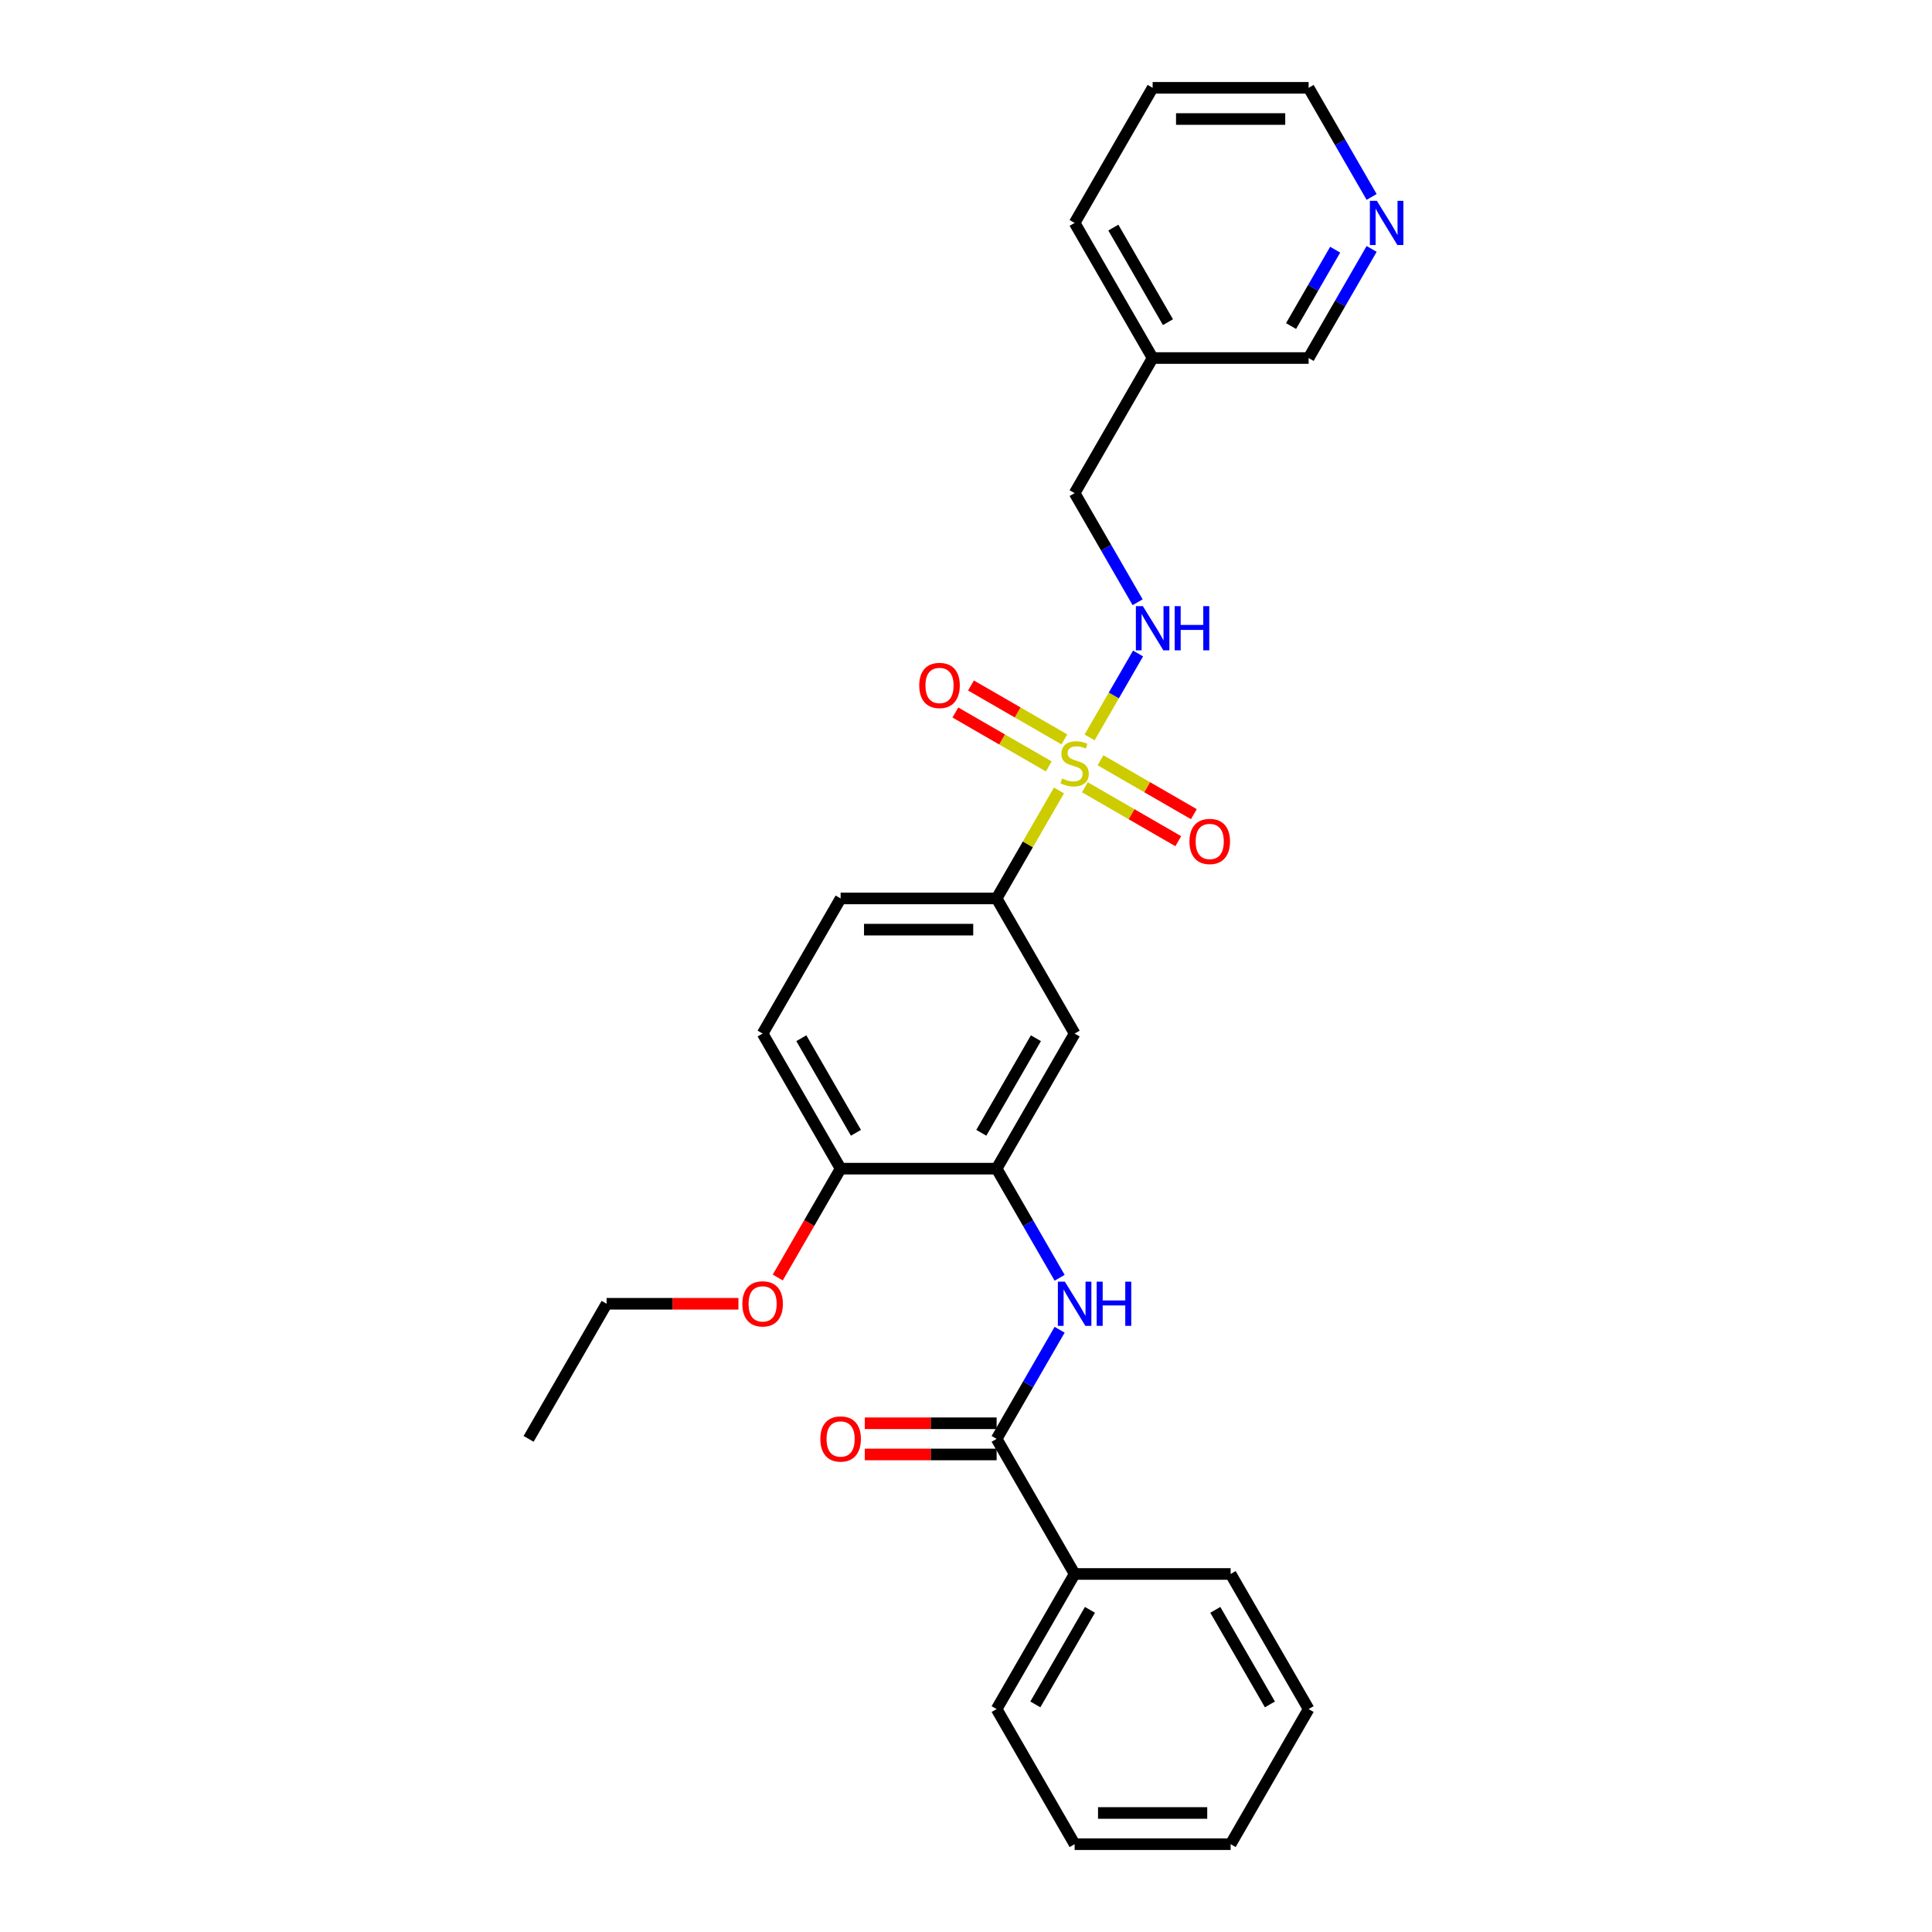 <?xml version='1.0' encoding='iso-8859-1'?>
<svg version='1.1' baseProfile='full'
              xmlns='http://www.w3.org/2000/svg'
                      xmlns:rdkit='http://www.rdkit.org/xml'
                      xmlns:xlink='http://www.w3.org/1999/xlink'
                  xml:space='preserve'
width='1000px' height='1000px' viewBox='0 0 1000 1000'>
<!-- END OF HEADER -->
<rect style='opacity:1.0;fill:#FFFFFF;stroke:none' width='1000' height='1000' x='0' y='0'> </rect>
<path class='bond-2' d='M 548.122,409.139 L 531.987,437.087' style='fill:none;fill-rule:evenodd;stroke:#CCCC00;stroke-width:6px;stroke-linecap:butt;stroke-linejoin:miter;stroke-opacity:1' />
<path class='bond-2' d='M 531.987,437.087 L 515.851,465.035' style='fill:none;fill-rule:evenodd;stroke:#000000;stroke-width:6px;stroke-linecap:butt;stroke-linejoin:miter;stroke-opacity:1' />
<path class='bond-5' d='M 563.973,381.685 L 576.515,359.962' style='fill:none;fill-rule:evenodd;stroke:#CCCC00;stroke-width:6px;stroke-linecap:butt;stroke-linejoin:miter;stroke-opacity:1' />
<path class='bond-5' d='M 576.515,359.962 L 589.056,338.24' style='fill:none;fill-rule:evenodd;stroke:#0000FF;stroke-width:6px;stroke-linecap:butt;stroke-linejoin:miter;stroke-opacity:1' />
<path class='bond-6' d='M 561.538,407.497 L 585.705,421.449' style='fill:none;fill-rule:evenodd;stroke:#CCCC00;stroke-width:6px;stroke-linecap:butt;stroke-linejoin:miter;stroke-opacity:1' />
<path class='bond-6' d='M 585.705,421.449 L 609.872,435.402' style='fill:none;fill-rule:evenodd;stroke:#FF0000;stroke-width:6px;stroke-linecap:butt;stroke-linejoin:miter;stroke-opacity:1' />
<path class='bond-6' d='M 569.613,393.51 L 593.78,407.463' style='fill:none;fill-rule:evenodd;stroke:#CCCC00;stroke-width:6px;stroke-linecap:butt;stroke-linejoin:miter;stroke-opacity:1' />
<path class='bond-6' d='M 593.78,407.463 L 617.946,421.416' style='fill:none;fill-rule:evenodd;stroke:#FF0000;stroke-width:6px;stroke-linecap:butt;stroke-linejoin:miter;stroke-opacity:1' />
<path class='bond-7' d='M 550.912,382.713 L 526.745,368.761' style='fill:none;fill-rule:evenodd;stroke:#CCCC00;stroke-width:6px;stroke-linecap:butt;stroke-linejoin:miter;stroke-opacity:1' />
<path class='bond-7' d='M 526.745,368.761 L 502.578,354.808' style='fill:none;fill-rule:evenodd;stroke:#FF0000;stroke-width:6px;stroke-linecap:butt;stroke-linejoin:miter;stroke-opacity:1' />
<path class='bond-7' d='M 542.837,396.699 L 518.67,382.747' style='fill:none;fill-rule:evenodd;stroke:#CCCC00;stroke-width:6px;stroke-linecap:butt;stroke-linejoin:miter;stroke-opacity:1' />
<path class='bond-7' d='M 518.67,382.747 L 494.504,368.794' style='fill:none;fill-rule:evenodd;stroke:#FF0000;stroke-width:6px;stroke-linecap:butt;stroke-linejoin:miter;stroke-opacity:1' />
<path class='bond-0' d='M 515.851,744.755 L 532.155,716.517' style='fill:none;fill-rule:evenodd;stroke:#000000;stroke-width:6px;stroke-linecap:butt;stroke-linejoin:miter;stroke-opacity:1' />
<path class='bond-0' d='M 532.155,716.517 L 548.458,688.278' style='fill:none;fill-rule:evenodd;stroke:#0000FF;stroke-width:6px;stroke-linecap:butt;stroke-linejoin:miter;stroke-opacity:1' />
<path class='bond-9' d='M 515.851,736.68 L 481.735,736.68' style='fill:none;fill-rule:evenodd;stroke:#000000;stroke-width:6px;stroke-linecap:butt;stroke-linejoin:miter;stroke-opacity:1' />
<path class='bond-9' d='M 481.735,736.68 L 447.619,736.68' style='fill:none;fill-rule:evenodd;stroke:#FF0000;stroke-width:6px;stroke-linecap:butt;stroke-linejoin:miter;stroke-opacity:1' />
<path class='bond-9' d='M 515.851,752.83 L 481.735,752.83' style='fill:none;fill-rule:evenodd;stroke:#000000;stroke-width:6px;stroke-linecap:butt;stroke-linejoin:miter;stroke-opacity:1' />
<path class='bond-9' d='M 481.735,752.83 L 447.619,752.83' style='fill:none;fill-rule:evenodd;stroke:#FF0000;stroke-width:6px;stroke-linecap:butt;stroke-linejoin:miter;stroke-opacity:1' />
<path class='bond-10' d='M 515.851,744.755 L 556.225,814.685' style='fill:none;fill-rule:evenodd;stroke:#000000;stroke-width:6px;stroke-linecap:butt;stroke-linejoin:miter;stroke-opacity:1' />
<path class='bond-1' d='M 548.458,661.373 L 532.155,633.134' style='fill:none;fill-rule:evenodd;stroke:#0000FF;stroke-width:6px;stroke-linecap:butt;stroke-linejoin:miter;stroke-opacity:1' />
<path class='bond-1' d='M 532.155,633.134 L 515.851,604.895' style='fill:none;fill-rule:evenodd;stroke:#000000;stroke-width:6px;stroke-linecap:butt;stroke-linejoin:miter;stroke-opacity:1' />
<path class='bond-4' d='M 515.851,465.035 L 556.225,534.965' style='fill:none;fill-rule:evenodd;stroke:#000000;stroke-width:6px;stroke-linecap:butt;stroke-linejoin:miter;stroke-opacity:1' />
<path class='bond-11' d='M 515.851,465.035 L 435.103,465.035' style='fill:none;fill-rule:evenodd;stroke:#000000;stroke-width:6px;stroke-linecap:butt;stroke-linejoin:miter;stroke-opacity:1' />
<path class='bond-11' d='M 503.739,481.185 L 447.215,481.185' style='fill:none;fill-rule:evenodd;stroke:#000000;stroke-width:6px;stroke-linecap:butt;stroke-linejoin:miter;stroke-opacity:1' />
<path class='bond-3' d='M 515.851,604.895 L 556.225,534.965' style='fill:none;fill-rule:evenodd;stroke:#000000;stroke-width:6px;stroke-linecap:butt;stroke-linejoin:miter;stroke-opacity:1' />
<path class='bond-3' d='M 507.921,586.331 L 536.183,537.38' style='fill:none;fill-rule:evenodd;stroke:#000000;stroke-width:6px;stroke-linecap:butt;stroke-linejoin:miter;stroke-opacity:1' />
<path class='bond-28' d='M 515.851,604.895 L 435.103,604.895' style='fill:none;fill-rule:evenodd;stroke:#000000;stroke-width:6px;stroke-linecap:butt;stroke-linejoin:miter;stroke-opacity:1' />
<path class='bond-15' d='M 588.832,311.722 L 572.529,283.483' style='fill:none;fill-rule:evenodd;stroke:#0000FF;stroke-width:6px;stroke-linecap:butt;stroke-linejoin:miter;stroke-opacity:1' />
<path class='bond-15' d='M 572.529,283.483 L 556.225,255.245' style='fill:none;fill-rule:evenodd;stroke:#000000;stroke-width:6px;stroke-linecap:butt;stroke-linejoin:miter;stroke-opacity:1' />
<path class='bond-8' d='M 435.103,604.895 L 394.728,534.965' style='fill:none;fill-rule:evenodd;stroke:#000000;stroke-width:6px;stroke-linecap:butt;stroke-linejoin:miter;stroke-opacity:1' />
<path class='bond-8' d='M 443.032,586.331 L 414.771,537.38' style='fill:none;fill-rule:evenodd;stroke:#000000;stroke-width:6px;stroke-linecap:butt;stroke-linejoin:miter;stroke-opacity:1' />
<path class='bond-16' d='M 435.103,604.895 L 418.836,633.069' style='fill:none;fill-rule:evenodd;stroke:#000000;stroke-width:6px;stroke-linecap:butt;stroke-linejoin:miter;stroke-opacity:1' />
<path class='bond-16' d='M 418.836,633.069 L 402.57,661.243' style='fill:none;fill-rule:evenodd;stroke:#FF0000;stroke-width:6px;stroke-linecap:butt;stroke-linejoin:miter;stroke-opacity:1' />
<path class='bond-19' d='M 556.225,814.685 L 515.851,884.615' style='fill:none;fill-rule:evenodd;stroke:#000000;stroke-width:6px;stroke-linecap:butt;stroke-linejoin:miter;stroke-opacity:1' />
<path class='bond-19' d='M 564.155,833.25 L 535.893,882.201' style='fill:none;fill-rule:evenodd;stroke:#000000;stroke-width:6px;stroke-linecap:butt;stroke-linejoin:miter;stroke-opacity:1' />
<path class='bond-20' d='M 556.225,814.685 L 636.973,814.685' style='fill:none;fill-rule:evenodd;stroke:#000000;stroke-width:6px;stroke-linecap:butt;stroke-linejoin:miter;stroke-opacity:1' />
<path class='bond-13' d='M 435.103,465.035 L 394.728,534.965' style='fill:none;fill-rule:evenodd;stroke:#000000;stroke-width:6px;stroke-linecap:butt;stroke-linejoin:miter;stroke-opacity:1' />
<path class='bond-12' d='M 709.955,128.837 L 693.651,157.076' style='fill:none;fill-rule:evenodd;stroke:#0000FF;stroke-width:6px;stroke-linecap:butt;stroke-linejoin:miter;stroke-opacity:1' />
<path class='bond-12' d='M 693.651,157.076 L 677.347,185.315' style='fill:none;fill-rule:evenodd;stroke:#000000;stroke-width:6px;stroke-linecap:butt;stroke-linejoin:miter;stroke-opacity:1' />
<path class='bond-12' d='M 691.078,129.234 L 679.665,149.001' style='fill:none;fill-rule:evenodd;stroke:#0000FF;stroke-width:6px;stroke-linecap:butt;stroke-linejoin:miter;stroke-opacity:1' />
<path class='bond-12' d='M 679.665,149.001 L 668.253,168.768' style='fill:none;fill-rule:evenodd;stroke:#000000;stroke-width:6px;stroke-linecap:butt;stroke-linejoin:miter;stroke-opacity:1' />
<path class='bond-29' d='M 709.955,101.932 L 693.651,73.693' style='fill:none;fill-rule:evenodd;stroke:#0000FF;stroke-width:6px;stroke-linecap:butt;stroke-linejoin:miter;stroke-opacity:1' />
<path class='bond-29' d='M 693.651,73.693 L 677.347,45.455' style='fill:none;fill-rule:evenodd;stroke:#000000;stroke-width:6px;stroke-linecap:butt;stroke-linejoin:miter;stroke-opacity:1' />
<path class='bond-14' d='M 596.599,185.315 L 556.225,255.245' style='fill:none;fill-rule:evenodd;stroke:#000000;stroke-width:6px;stroke-linecap:butt;stroke-linejoin:miter;stroke-opacity:1' />
<path class='bond-17' d='M 596.599,185.315 L 677.347,185.315' style='fill:none;fill-rule:evenodd;stroke:#000000;stroke-width:6px;stroke-linecap:butt;stroke-linejoin:miter;stroke-opacity:1' />
<path class='bond-21' d='M 596.599,185.315 L 556.225,115.385' style='fill:none;fill-rule:evenodd;stroke:#000000;stroke-width:6px;stroke-linecap:butt;stroke-linejoin:miter;stroke-opacity:1' />
<path class='bond-21' d='M 604.529,166.75 L 576.267,117.799' style='fill:none;fill-rule:evenodd;stroke:#000000;stroke-width:6px;stroke-linecap:butt;stroke-linejoin:miter;stroke-opacity:1' />
<path class='bond-22' d='M 382.212,674.825 L 348.096,674.825' style='fill:none;fill-rule:evenodd;stroke:#FF0000;stroke-width:6px;stroke-linecap:butt;stroke-linejoin:miter;stroke-opacity:1' />
<path class='bond-22' d='M 348.096,674.825 L 313.98,674.825' style='fill:none;fill-rule:evenodd;stroke:#000000;stroke-width:6px;stroke-linecap:butt;stroke-linejoin:miter;stroke-opacity:1' />
<path class='bond-18' d='M 677.347,45.455 L 596.599,45.455' style='fill:none;fill-rule:evenodd;stroke:#000000;stroke-width:6px;stroke-linecap:butt;stroke-linejoin:miter;stroke-opacity:1' />
<path class='bond-18' d='M 665.235,61.604 L 608.711,61.604' style='fill:none;fill-rule:evenodd;stroke:#000000;stroke-width:6px;stroke-linecap:butt;stroke-linejoin:miter;stroke-opacity:1' />
<path class='bond-25' d='M 515.851,884.615 L 556.225,954.545' style='fill:none;fill-rule:evenodd;stroke:#000000;stroke-width:6px;stroke-linecap:butt;stroke-linejoin:miter;stroke-opacity:1' />
<path class='bond-26' d='M 636.973,814.685 L 677.347,884.615' style='fill:none;fill-rule:evenodd;stroke:#000000;stroke-width:6px;stroke-linecap:butt;stroke-linejoin:miter;stroke-opacity:1' />
<path class='bond-26' d='M 629.043,833.25 L 657.305,882.201' style='fill:none;fill-rule:evenodd;stroke:#000000;stroke-width:6px;stroke-linecap:butt;stroke-linejoin:miter;stroke-opacity:1' />
<path class='bond-23' d='M 556.225,115.385 L 596.599,45.455' style='fill:none;fill-rule:evenodd;stroke:#000000;stroke-width:6px;stroke-linecap:butt;stroke-linejoin:miter;stroke-opacity:1' />
<path class='bond-24' d='M 313.98,674.825 L 273.606,744.755' style='fill:none;fill-rule:evenodd;stroke:#000000;stroke-width:6px;stroke-linecap:butt;stroke-linejoin:miter;stroke-opacity:1' />
<path class='bond-30' d='M 556.225,954.545 L 636.973,954.545' style='fill:none;fill-rule:evenodd;stroke:#000000;stroke-width:6px;stroke-linecap:butt;stroke-linejoin:miter;stroke-opacity:1' />
<path class='bond-30' d='M 568.337,938.396 L 624.861,938.396' style='fill:none;fill-rule:evenodd;stroke:#000000;stroke-width:6px;stroke-linecap:butt;stroke-linejoin:miter;stroke-opacity:1' />
<path class='bond-27' d='M 677.347,884.615 L 636.973,954.545' style='fill:none;fill-rule:evenodd;stroke:#000000;stroke-width:6px;stroke-linecap:butt;stroke-linejoin:miter;stroke-opacity:1' />
<path  class='atom-0' d='M 549.765 402.954
Q 550.024 403.051, 551.089 403.503
Q 552.155 403.955, 553.318 404.246
Q 554.513 404.504, 555.676 404.504
Q 557.84 404.504, 559.1 403.47
Q 560.359 402.405, 560.359 400.563
Q 560.359 399.304, 559.713 398.529
Q 559.1 397.753, 558.131 397.334
Q 557.162 396.914, 555.547 396.429
Q 553.512 395.815, 552.285 395.234
Q 551.089 394.653, 550.217 393.425
Q 549.378 392.198, 549.378 390.131
Q 549.378 387.256, 551.316 385.48
Q 553.286 383.703, 557.162 383.703
Q 559.81 383.703, 562.814 384.963
L 562.071 387.45
Q 559.326 386.319, 557.259 386.319
Q 555.03 386.319, 553.803 387.256
Q 552.575 388.161, 552.608 389.743
Q 552.608 390.971, 553.221 391.713
Q 553.867 392.456, 554.772 392.876
Q 555.708 393.296, 557.259 393.781
Q 559.326 394.427, 560.553 395.073
Q 561.781 395.719, 562.653 397.043
Q 563.557 398.335, 563.557 400.563
Q 563.557 403.729, 561.425 405.441
Q 559.326 407.12, 555.805 407.12
Q 553.77 407.12, 552.22 406.668
Q 550.702 406.248, 548.893 405.505
L 549.765 402.954
' fill='#CCCC00'/>
<path  class='atom-2' d='M 551.17 663.391
L 558.664 675.503
Q 559.407 676.699, 560.602 678.863
Q 561.797 681.027, 561.861 681.156
L 561.861 663.391
L 564.897 663.391
L 564.897 686.259
L 561.764 686.259
L 553.722 673.016
Q 552.785 671.466, 551.784 669.69
Q 550.815 667.913, 550.524 667.364
L 550.524 686.259
L 547.553 686.259
L 547.553 663.391
L 551.17 663.391
' fill='#0000FF'/>
<path  class='atom-2' d='M 567.643 663.391
L 570.744 663.391
L 570.744 673.113
L 582.436 673.113
L 582.436 663.391
L 585.537 663.391
L 585.537 686.259
L 582.436 686.259
L 582.436 675.697
L 570.744 675.697
L 570.744 686.259
L 567.643 686.259
L 567.643 663.391
' fill='#0000FF'/>
<path  class='atom-6' d='M 591.544 313.741
L 599.038 325.853
Q 599.781 327.048, 600.976 329.212
Q 602.171 331.376, 602.235 331.505
L 602.235 313.741
L 605.272 313.741
L 605.272 336.609
L 602.139 336.609
L 594.096 323.366
Q 593.159 321.816, 592.158 320.039
Q 591.189 318.263, 590.898 317.714
L 590.898 336.609
L 587.927 336.609
L 587.927 313.741
L 591.544 313.741
' fill='#0000FF'/>
<path  class='atom-6' d='M 608.017 313.741
L 611.118 313.741
L 611.118 323.463
L 622.81 323.463
L 622.81 313.741
L 625.911 313.741
L 625.911 336.609
L 622.81 336.609
L 622.81 326.047
L 611.118 326.047
L 611.118 336.609
L 608.017 336.609
L 608.017 313.741
' fill='#0000FF'/>
<path  class='atom-7' d='M 615.658 435.544
Q 615.658 430.053, 618.371 426.984
Q 621.084 423.916, 626.155 423.916
Q 631.226 423.916, 633.939 426.984
Q 636.652 430.053, 636.652 435.544
Q 636.652 441.099, 633.907 444.264
Q 631.161 447.397, 626.155 447.397
Q 621.116 447.397, 618.371 444.264
Q 615.658 441.131, 615.658 435.544
M 626.155 444.814
Q 629.643 444.814, 631.517 442.488
Q 633.422 440.13, 633.422 435.544
Q 633.422 431.054, 631.517 428.793
Q 629.643 426.5, 626.155 426.5
Q 622.667 426.5, 620.761 428.761
Q 618.888 431.022, 618.888 435.544
Q 618.888 440.162, 620.761 442.488
Q 622.667 444.814, 626.155 444.814
' fill='#FF0000'/>
<path  class='atom-8' d='M 475.798 354.795
Q 475.798 349.304, 478.511 346.236
Q 481.224 343.168, 486.295 343.168
Q 491.366 343.168, 494.079 346.236
Q 496.792 349.304, 496.792 354.795
Q 496.792 360.351, 494.047 363.516
Q 491.301 366.649, 486.295 366.649
Q 481.256 366.649, 478.511 363.516
Q 475.798 360.383, 475.798 354.795
M 486.295 364.065
Q 489.783 364.065, 491.657 361.74
Q 493.562 359.382, 493.562 354.795
Q 493.562 350.306, 491.657 348.045
Q 489.783 345.752, 486.295 345.752
Q 482.807 345.752, 480.901 348.012
Q 479.028 350.273, 479.028 354.795
Q 479.028 359.414, 480.901 361.74
Q 482.807 364.065, 486.295 364.065
' fill='#FF0000'/>
<path  class='atom-10' d='M 424.605 744.82
Q 424.605 739.329, 427.318 736.261
Q 430.032 733.192, 435.103 733.192
Q 440.174 733.192, 442.887 736.261
Q 445.6 739.329, 445.6 744.82
Q 445.6 750.375, 442.854 753.541
Q 440.109 756.674, 435.103 756.674
Q 430.064 756.674, 427.318 753.541
Q 424.605 750.408, 424.605 744.82
M 435.103 754.09
Q 438.591 754.09, 440.464 751.764
Q 442.37 749.406, 442.37 744.82
Q 442.37 740.33, 440.464 738.069
Q 438.591 735.776, 435.103 735.776
Q 431.614 735.776, 429.709 738.037
Q 427.835 740.298, 427.835 744.82
Q 427.835 749.439, 429.709 751.764
Q 431.614 754.09, 435.103 754.09
' fill='#FF0000'/>
<path  class='atom-13' d='M 712.667 103.951
L 720.16 116.063
Q 720.903 117.258, 722.098 119.422
Q 723.293 121.586, 723.358 121.715
L 723.358 103.951
L 726.394 103.951
L 726.394 126.819
L 723.261 126.819
L 715.218 113.576
Q 714.282 112.025, 713.28 110.249
Q 712.311 108.473, 712.021 107.923
L 712.021 126.819
L 709.049 126.819
L 709.049 103.951
L 712.667 103.951
' fill='#0000FF'/>
<path  class='atom-17' d='M 384.231 674.89
Q 384.231 669.399, 386.944 666.33
Q 389.657 663.262, 394.728 663.262
Q 399.799 663.262, 402.513 666.33
Q 405.226 669.399, 405.226 674.89
Q 405.226 680.445, 402.48 683.611
Q 399.735 686.744, 394.728 686.744
Q 389.69 686.744, 386.944 683.611
Q 384.231 680.478, 384.231 674.89
M 394.728 684.16
Q 398.217 684.16, 400.09 681.834
Q 401.996 679.476, 401.996 674.89
Q 401.996 670.4, 400.09 668.139
Q 398.217 665.846, 394.728 665.846
Q 391.24 665.846, 389.334 668.107
Q 387.461 670.368, 387.461 674.89
Q 387.461 679.509, 389.334 681.834
Q 391.24 684.16, 394.728 684.16
' fill='#FF0000'/>
</svg>
